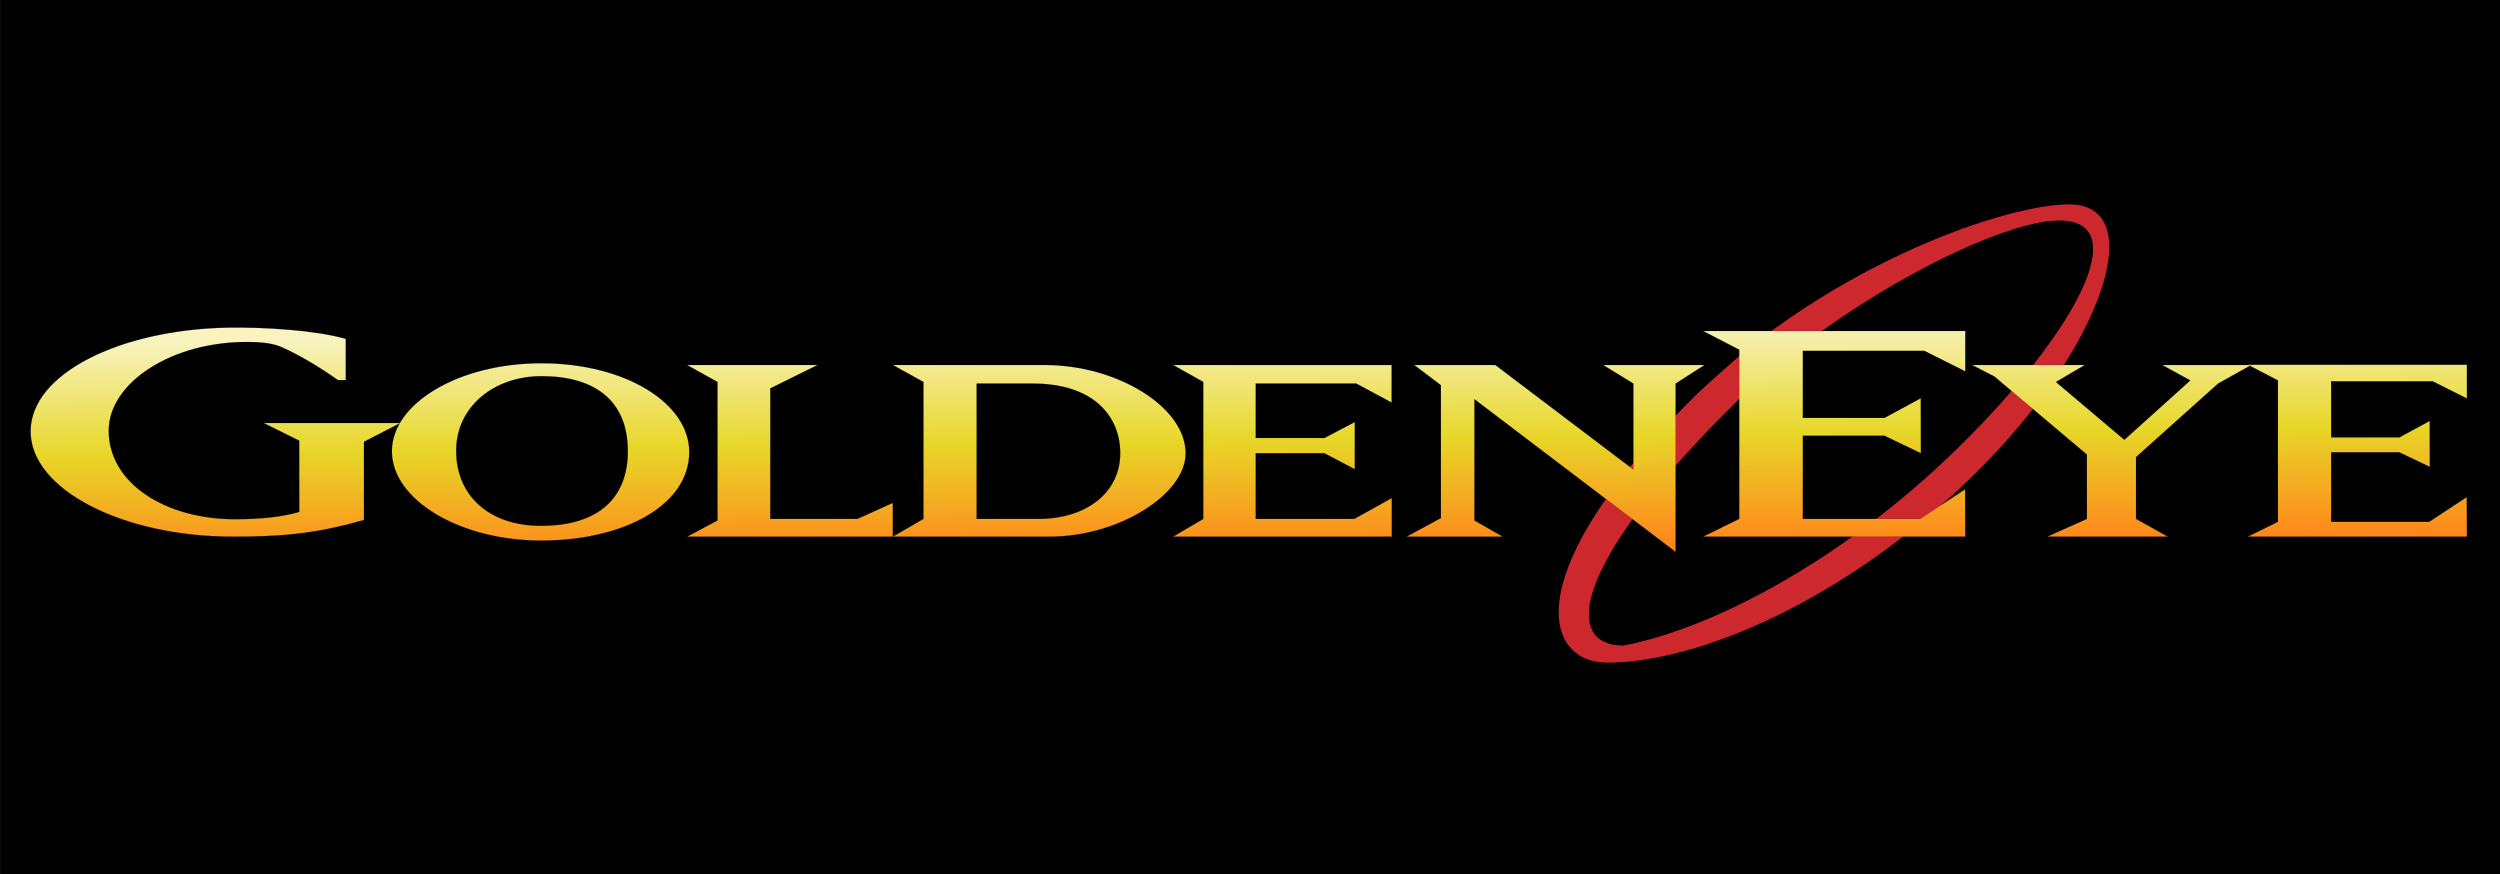 <?xml version="1.0" encoding="UTF-8" standalone="no"?>
<!-- Created with Inkscape (http://www.inkscape.org/) -->

<svg
   xmlns:dc="http://purl.org/dc/elements/1.1/"
   xmlns:cc="http://creativecommons.org/ns#"
   xmlns:rdf="http://www.w3.org/1999/02/22-rdf-syntax-ns#"
   xmlns:svg="http://www.w3.org/2000/svg"
   xmlns="http://www.w3.org/2000/svg"
   xmlns:xlink="http://www.w3.org/1999/xlink"
   version="1.1"
   width="286"
   height="100"
   viewBox="0 0 228.8 80"
   id="svg3032"
   style="fill-rule:evenodd">
  <rect x="0" y="0" width="228.8" height="80" fill="#333333" stroke="none"/>
  <defs
     id="defs3084">
    <linearGradient
       id="linearGradient3867">
      <stop
         id="stop3869"
         style="stop-color:#ff851b;stop-opacity:1"
         offset="0" />
      <stop
         id="stop3891"
         style="stop-color:#e7d728;stop-opacity:1"
         offset="0.5" />
      <stop
         id="stop3871"
         style="stop-color:#f8f3bf;stop-opacity:1"
         offset="1" />
    </linearGradient>
    <linearGradient
       x1="301.162"
       y1="453.659"
       x2="300.98"
       y2="439.218"
       id="linearGradient3918"
       xlink:href="#linearGradient3867"
       gradientUnits="userSpaceOnUse" />
    <linearGradient
       x1="301.162"
       y1="453.659"
       x2="300.98"
       y2="439.218"
       id="linearGradient3920"
       xlink:href="#linearGradient3867"
       gradientUnits="userSpaceOnUse" />
    <linearGradient
       x1="301.162"
       y1="453.659"
       x2="300.98"
       y2="439.218"
       id="linearGradient3922"
       xlink:href="#linearGradient3867"
       gradientUnits="userSpaceOnUse" />
    <linearGradient
       x1="301.162"
       y1="453.659"
       x2="300.98"
       y2="439.218"
       id="linearGradient3924"
       xlink:href="#linearGradient3867"
       gradientUnits="userSpaceOnUse" />
    <linearGradient
       x1="301.162"
       y1="453.659"
       x2="300.98"
       y2="439.218"
       id="linearGradient3926"
       xlink:href="#linearGradient3867"
       gradientUnits="userSpaceOnUse" />
    <linearGradient
       x1="301.162"
       y1="453.659"
       x2="300.98"
       y2="439.218"
       id="linearGradient3928"
       xlink:href="#linearGradient3867"
       gradientUnits="userSpaceOnUse" />
    <linearGradient
       x1="301.162"
       y1="453.659"
       x2="300.98"
       y2="439.218"
       id="linearGradient3930"
       xlink:href="#linearGradient3867"
       gradientUnits="userSpaceOnUse" />
    <linearGradient
       x1="301.162"
       y1="453.659"
       x2="300.98"
       y2="439.218"
       id="linearGradient3932"
       xlink:href="#linearGradient3867"
       gradientUnits="userSpaceOnUse" />
    <linearGradient
       x1="301.162"
       y1="453.659"
       x2="300.98"
       y2="439.218"
       id="linearGradient3934"
       xlink:href="#linearGradient3867"
       gradientUnits="userSpaceOnUse" />
    <linearGradient
       x1="301.162"
       y1="453.659"
       x2="300.98"
       y2="439.218"
       id="linearGradient3936"
       xlink:href="#linearGradient3867"
       gradientUnits="userSpaceOnUse" />
  </defs>
  <rect
     width="286.96"
     height="101.092"
     x="0"
     y="-0.132"
     transform="matrix(0.8,0,0,0.8,0,-3.7482517e-6)"
     id="rect3944"
     style="fill:#000000;fill-opacity:1;fill-rule:nonzero;stroke:#f8df6d;stroke-width:0.01;stroke-linecap:square;stroke-linejoin:miter;stroke-miterlimit:4;stroke-opacity:1;stroke-dasharray:none" />
  <g
     transform="matrix(1.42,0,0,1.42,-316.709,-593.62)"
     id="g3034">
    <g
       id="g3036">
      <path
         d="m 356.393,431.215 c 5.249,0 2.149,9.318 -6.165,17.451 -8.314,8.133 -17.801,12.082 -23.599,12.082 -4.214,0 -5.802,-5.962 5.861,-17.391 0.511,-0.499 2.294,-2.064 2.826,-2.533 l 0,2.753 c -0.082,0.079 -0.164,0.158 -0.245,0.237 -10.795,10.578 -11.317,15.835 -7.416,15.835 5.305,-0.976 13.843,-5.18 21.539,-12.708 7.695,-7.528 11.417,-14.689 6.558,-14.689 -2.846,0 -9.125,2.724 -15.301,7.122 l -3.244,0 c 7.452,-5.46 15.728,-8.159 19.186,-8.159 z"
         id="path3054"
         style="fill:#ce282f;fill-opacity:1;stroke:none" />
      <g
         id="g3901"
         style="fill:url(#linearGradient3918);fill-opacity:1;stroke:#000000;stroke-width:0.008;stroke-miterlimit:4;stroke-opacity:1;stroke-dasharray:none">
        <path
           d="m 332.795,439.374 16.905,0 0,2.605 -2.637,-1.323 -7.832,0 0,4.324 5.25,0 2.349,-1.272 0.007,3.545 -2.356,-1.129 -5.25,0 0,5.36 7.559,0 2.897,-1.909 0.013,3.055 -16.905,0 2.333,-1.146 0,-10.901 -2.333,-1.209 z"
           id="path3046"
           style="fill:url(#linearGradient3922);fill-opacity:1;stroke:#000000;stroke-width:0.008;stroke-miterlimit:4;stroke-opacity:1;stroke-dasharray:none" />
        <path
           d="m 367.899,441.548 14.132,0 0,2.178 -2.204,-1.106 -6.548,0 0,3.615 4.389,0 1.964,-1.064 0.006,2.963 -1.97,-0.943 -4.389,0 0,4.481 6.319,0 2.422,-1.596 0.011,2.554 -14.132,0 1.95,-0.958 0,-9.113 -1.95,-1.011 z"
           id="path3044"
           style="fill:url(#linearGradient3920);fill-opacity:1;stroke:#000000;stroke-width:0.008;stroke-miterlimit:4;stroke-opacity:1;stroke-dasharray:none" />
        <path
           d="m 357.401,441.566 -1.861,1.096 4.411,3.726 4.249,-3.827 -1.811,-0.995 2.946,0 2.8,0 -2.143,1.197 -5.29,4.739 0,3.982 2.051,1.146 -7.776,0 2.558,-1.146 0,-4.145 -5.963,-5.033 -1.44,-0.74 7.269,0 z"
           id="path3048"
           style="fill:url(#linearGradient3924);fill-opacity:1;stroke:#000000;stroke-width:0.008;stroke-miterlimit:4;stroke-opacity:1;stroke-dasharray:none" />
        <path
           d="m 267.315,441.566 8.411,0 -3.045,1.507 0,8.411 5.617,0 2.279,-1.032 0,2.178 -13.262,0 1.961,-1.043 0,-8.927 -1.961,-1.094 z"
           id="path3070"
           style="fill:url(#linearGradient3926);fill-opacity:1;stroke:#000000;stroke-width:0.008;stroke-miterlimit:4;stroke-opacity:1;stroke-dasharray:none" />
        <path
           d="m 289.602,442.763 c 3.93,0 5.632,2.122 5.632,4.49 0,2.562 -2.223,4.231 -5.251,4.231 l -4.003,0 0,-8.721 3.622,0 z m 1.099,9.867 c 4.38,0 8.748,-2.689 8.748,-5.377 0,-2.997 -4.445,-5.687 -9.069,-5.687 l -9.803,0 1.974,1.094 0,8.824 -1.974,1.146 10.124,0 z"
           id="path3072"
           style="fill:url(#linearGradient3928);fill-opacity:1;stroke:#000000;stroke-width:0.008;stroke-miterlimit:4;stroke-opacity:1;stroke-dasharray:none" />
        <path
           d="m 298.639,441.566 14.087,0 10e-4,2.422 -2.281,-1.225 -6.478,0 0,3.509 4.424,0 1.961,-1.032 0,3.045 -1.961,-1.032 -4.424,0 0,4.231 6.351,0 2.418,-1.342 0,2.488 -14.098,0 1.947,-1.146 0,-8.824 -1.947,-1.094 z"
           id="path3074"
           style="fill:url(#linearGradient3930);fill-opacity:1;stroke:#000000;stroke-width:0.008;stroke-miterlimit:4;stroke-opacity:1;stroke-dasharray:none" />
        <path
           d="m 314.18,441.566 5.226,0 8.9,6.736 0,-5.539 -1.954,-1.197 6.542,0 -1.863,1.197 0,10.854 -12.968,-9.843 0,7.814 1.824,1.042 -6.203,0 2.216,-1.198 0,-8.565 -1.72,-1.301 z"
           id="path3076"
           style="fill:url(#linearGradient3932);fill-opacity:1;stroke:#000000;stroke-width:0.008;stroke-miterlimit:4;stroke-opacity:1;stroke-dasharray:none" />
        <path
           d="m 245.32,442.541 -0.504,0 c -1.131,-0.799 -2.339,-1.539 -3.591,-2.109 -0.498,-0.227 -1.133,-0.338 -2.157,-0.348 -4.91,-0.051 -9.026,2.597 -9.026,5.722 0,3.34 3.58,5.701 8.17,5.701 1.774,-0.006 3.105,-0.175 4.108,-0.471 l 0,-4.591 -2.293,-1.139 8.811,0 -2.345,1.208 0,5.039 c -3.346,0.973 -5.73,1.077 -8.466,1.077 -7.094,0 -13.02,-3.031 -13.02,-6.785 0,-3.737 5.788,-6.551 12.661,-6.686 2.314,-0.045 5.67,0.155 7.652,0.722 l 0,2.66 z"
           id="path3078"
           style="fill:url(#linearGradient3934);fill-opacity:1;stroke:#000000;stroke-width:0.008;stroke-miterlimit:4;stroke-opacity:1;stroke-dasharray:none" />
        <path
           d="m 257.914,441.454 c 5.454,0 9.543,2.589 9.543,5.715 0,3.482 -4.286,5.714 -9.543,5.714 -5.256,0 -9.622,-2.629 -9.622,-5.754 0,-3.126 4.366,-5.675 9.622,-5.675 z m 0.024,0.833 c 3.438,0 5.56,1.576 5.56,4.842 0,2.926 -1.803,4.802 -5.6,4.802 -3.401,0 -5.464,-2.003 -5.464,-4.835 0,-2.827 2.42,-4.809 5.504,-4.809 z"
           id="path3080"
           style="fill:url(#linearGradient3936);fill-opacity:1;stroke:#000000;stroke-width:0.008;stroke-miterlimit:4;stroke-opacity:1;stroke-dasharray:none" />
      </g>
    </g>
  </g>
</svg>
